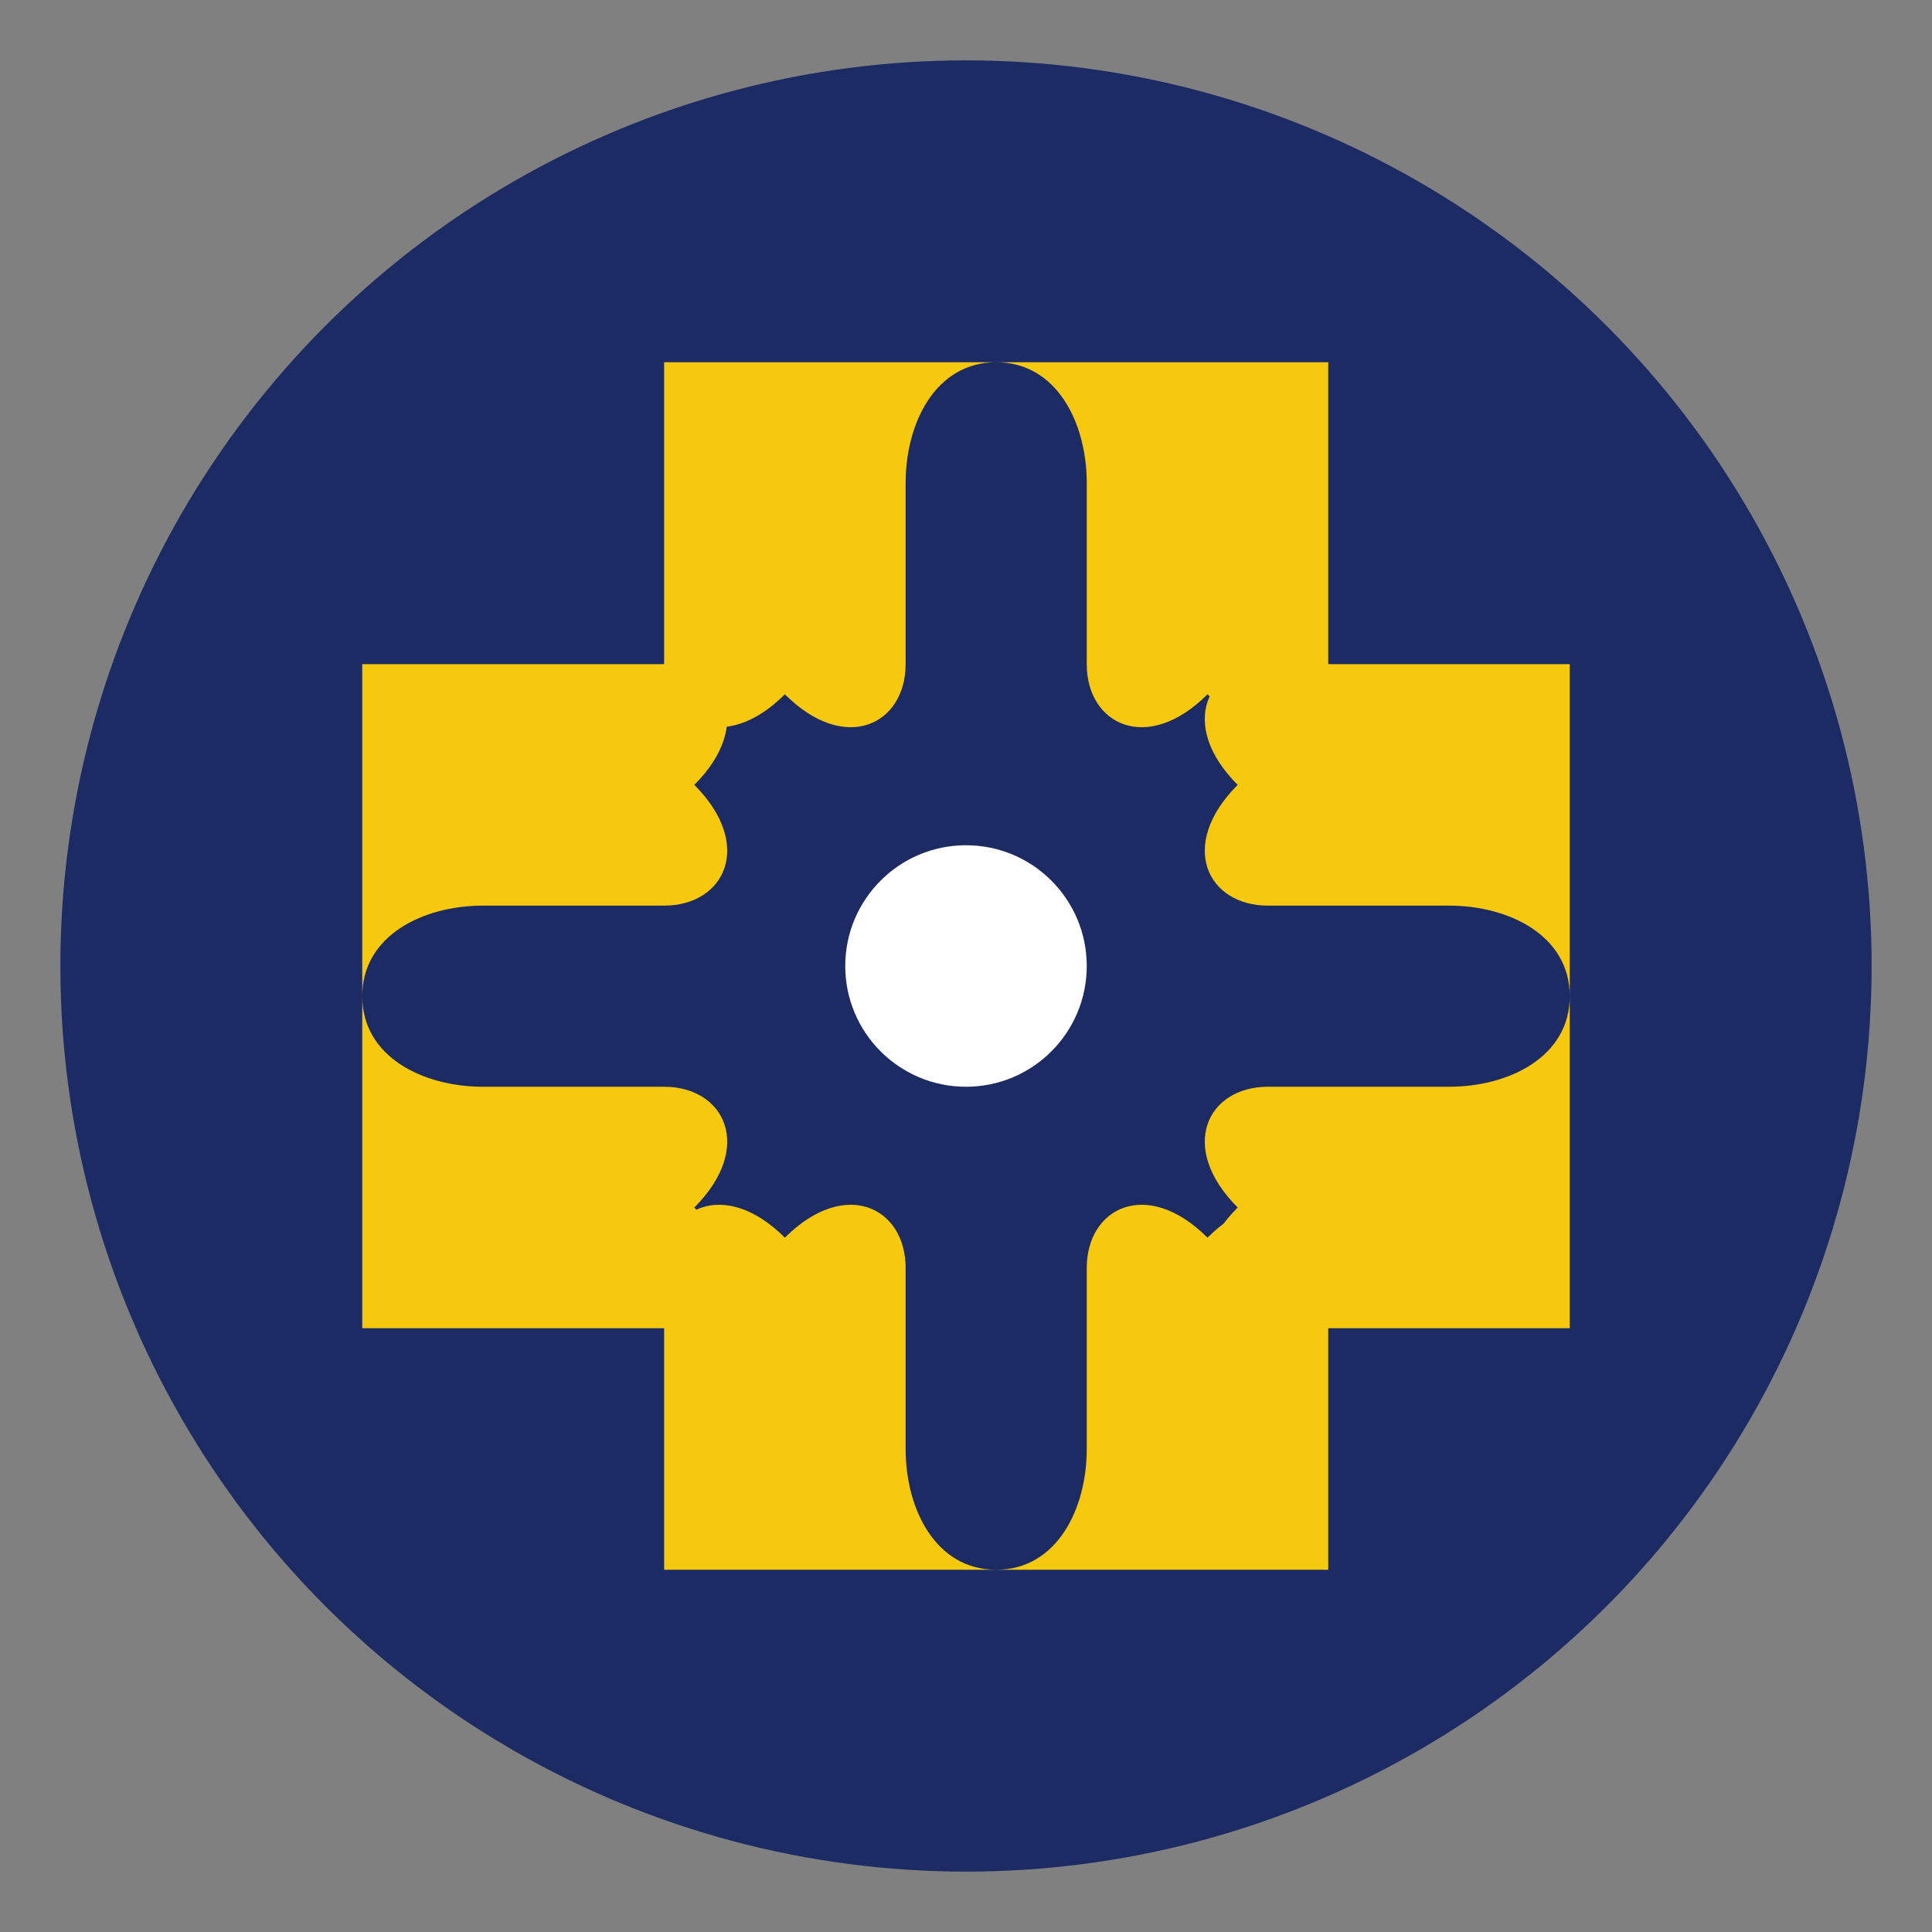 <svg xmlns="http://www.w3.org/2000/svg" width="64" height="64" viewBox="0 0 64 64">
  <rect x="0" y="0" width="64" height="64" fill="#808080" stroke="none"/>
  <!-- Circle background -->
  <circle cx="32" cy="32" r="30" fill="#1D2B64" />
  
  <!-- Personalized puzzle pieces -->
  <path d="M32,12 L22,12 L22,22 C22,24 24,25 26,23 C28,25 30,24 30,22 L30,16 C30,14 31,12 33,12 C35,12 36,14 36,16 L36,22 C36,24 38,25 40,23 C42,25 44,24 44,22 L44,12 Z" fill="#F6C90E" />
  
  <path d="M12,32 L12,22 L22,22 C24,22 25,24 23,26 C25,28 24,30 22,30 L16,30 C14,30 12,31 12,33 C12,35 14,36 16,36 L22,36 C24,36 25,38 23,40 C25,42 24,44 22,44 L12,44 Z" fill="#F6C90E" />
  
  <path d="M32,52 L22,52 L22,42 C22,40 24,39 26,41 C28,39 30,40 30,42 L30,48 C30,50 31,52 33,52 C35,52 36,50 36,48 L36,42 C36,40 38,39 40,41 C42,39 44,40 44,42 L44,52 Z" fill="#F6C90E" />
  
  <path d="M52,32 L52,22 L42,22 C40,22 39,24 41,26 C39,28 40,30 42,30 L48,30 C50,30 52,31 52,33 C52,35 50,36 48,36 L42,36 C40,36 39,38 41,40 C39,42 40,44 42,44 L52,44 Z" fill="#F6C90E" />
  
  <!-- Center dot -->
  <circle cx="32" cy="32" r="4" fill="#FFFFFF" />
</svg> 